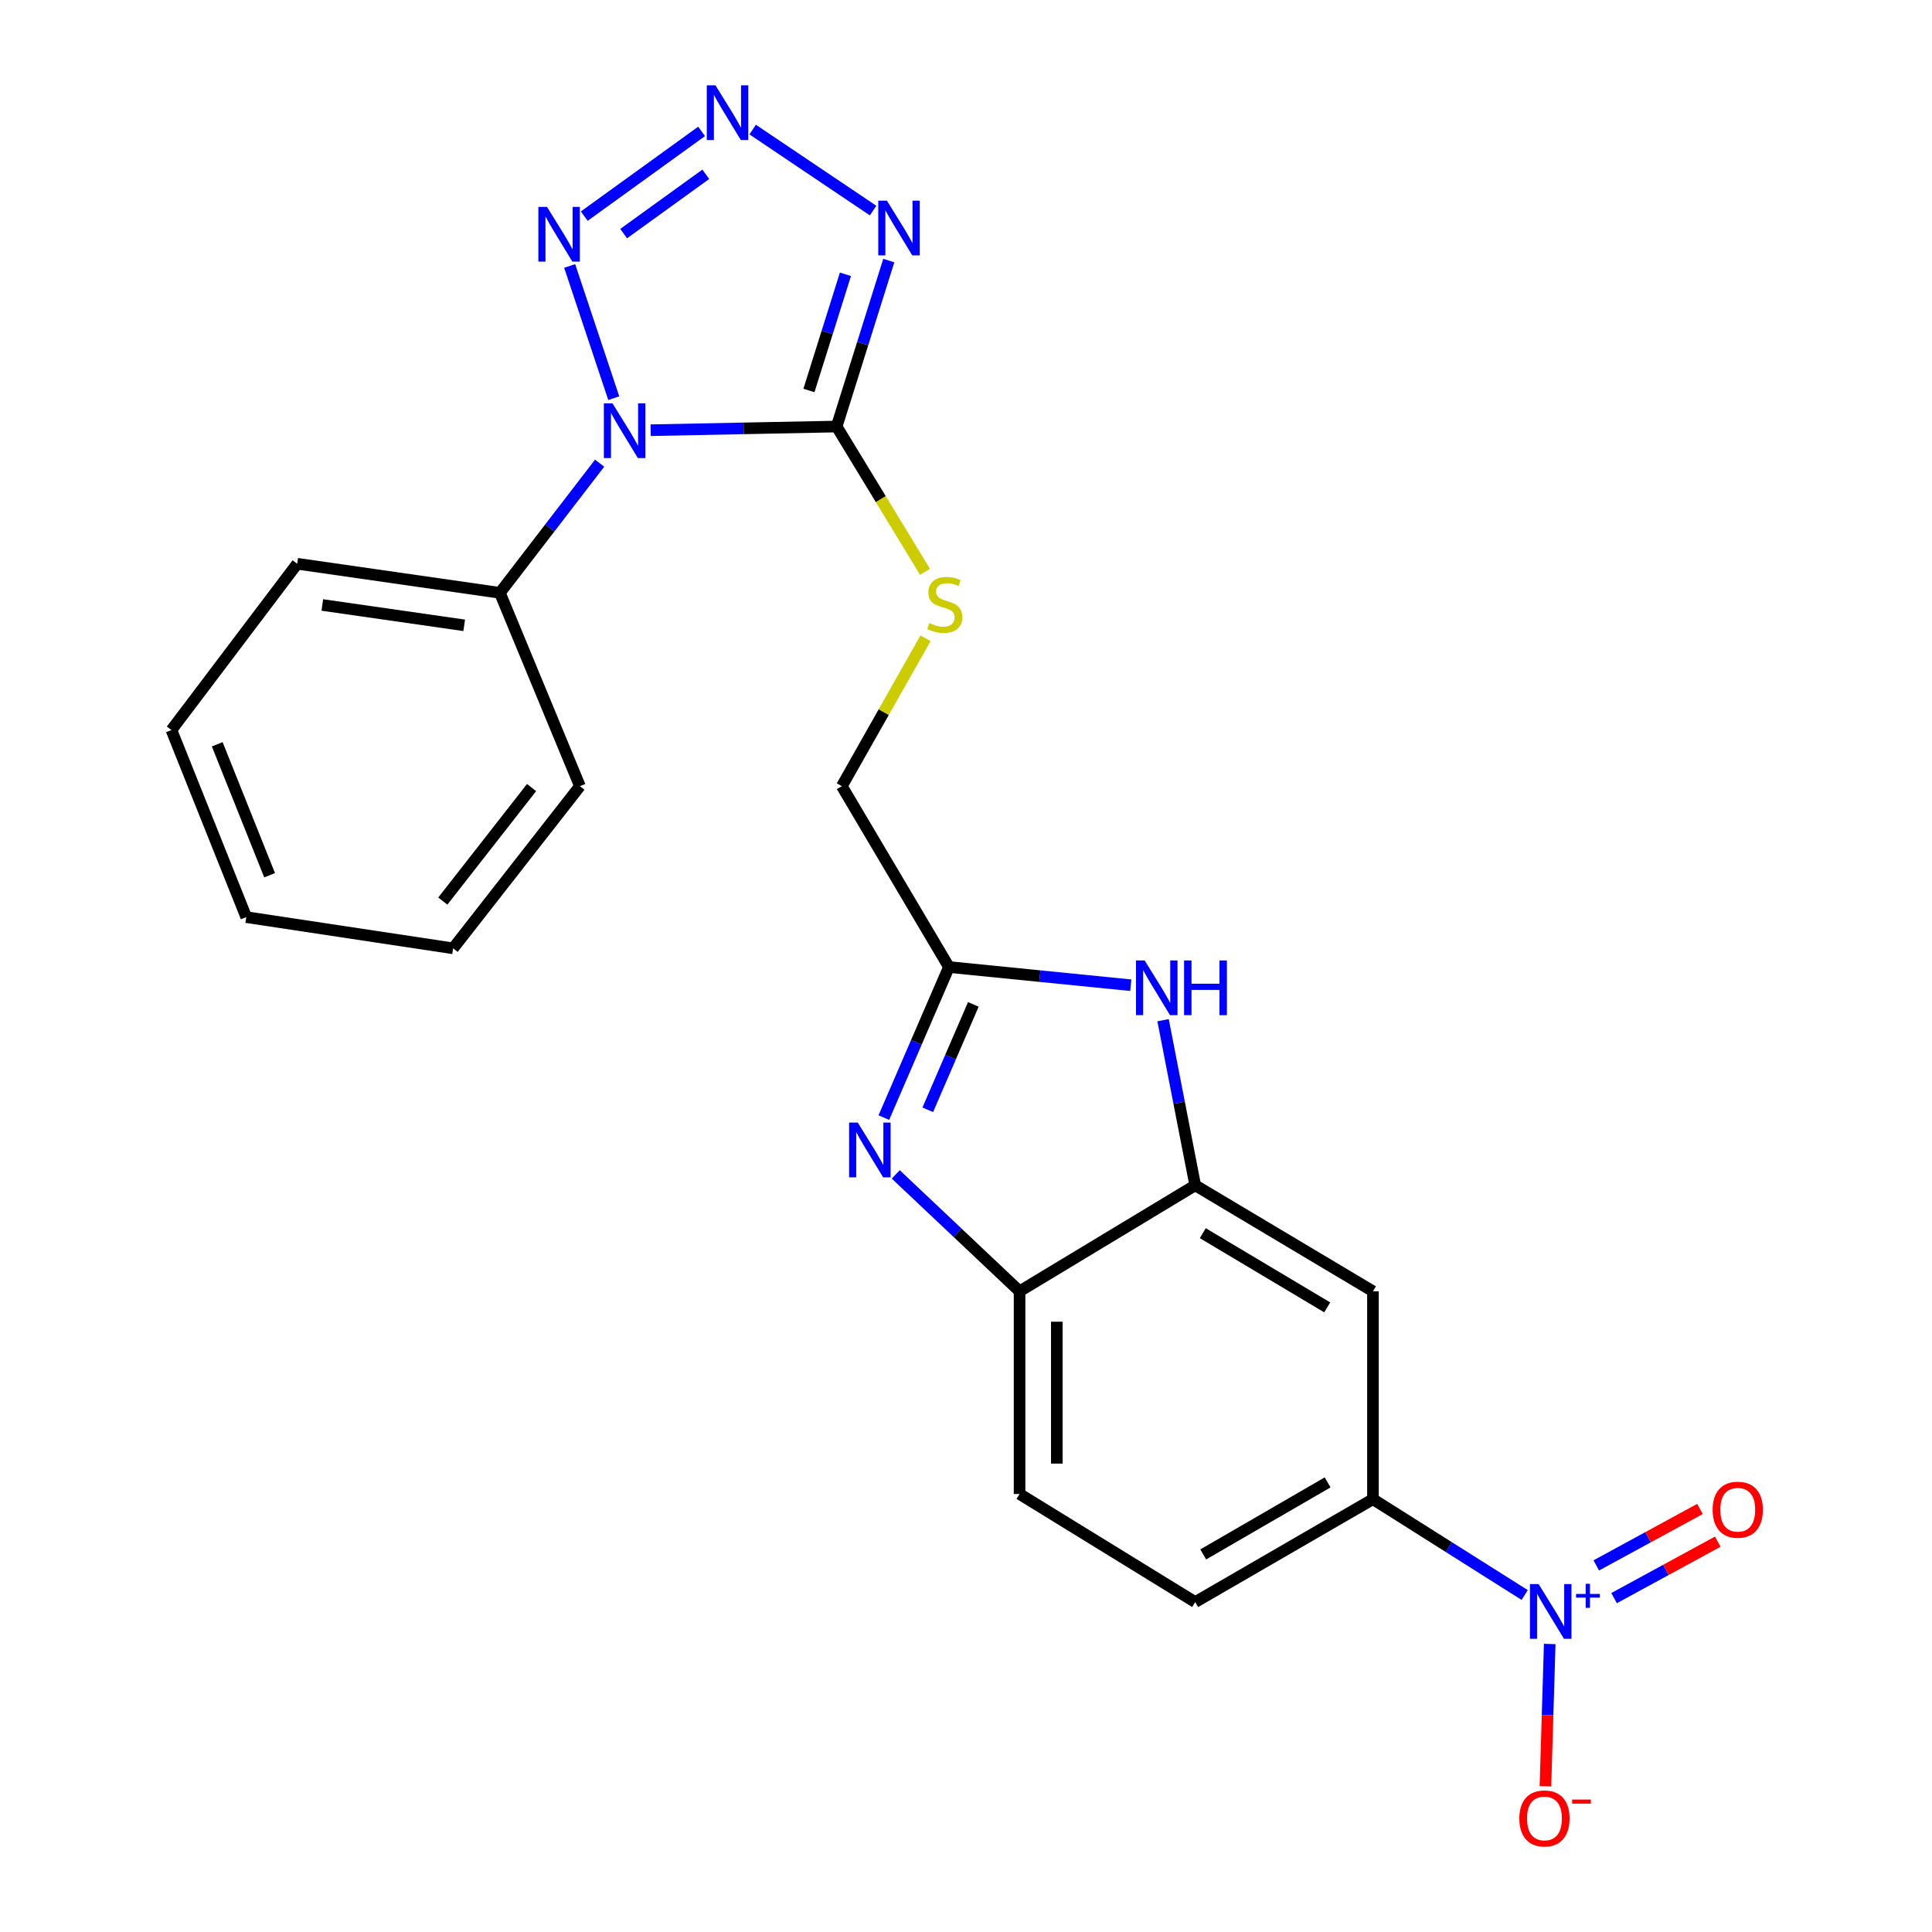 <?xml version='1.0' encoding='iso-8859-1'?>
<svg version='1.1' baseProfile='full'
              xmlns='http://www.w3.org/2000/svg'
                      xmlns:rdkit='http://www.rdkit.org/xml'
                      xmlns:xlink='http://www.w3.org/1999/xlink'
                  xml:space='preserve'
width='1000px' height='1000px' viewBox='0 0 1000 1000'>
<!-- END OF HEADER -->
<rect style='opacity:1.0;fill:#FFFFFF;stroke:none' width='1000' height='1000' x='0' y='0'> </rect>
<path class='bond-0' d='M 336.78,222.673 L 384.912,221.724' style='fill:none;fill-rule:evenodd;stroke:#0000FF;stroke-width:6px;stroke-linecap:butt;stroke-linejoin:miter;stroke-opacity:1' />
<path class='bond-0' d='M 384.912,221.724 L 433.044,220.776' style='fill:none;fill-rule:evenodd;stroke:#000000;stroke-width:6px;stroke-linecap:butt;stroke-linejoin:miter;stroke-opacity:1' />
<path class='bond-3' d='M 317.682,206.099 L 294.864,137.659' style='fill:none;fill-rule:evenodd;stroke:#0000FF;stroke-width:6px;stroke-linecap:butt;stroke-linejoin:miter;stroke-opacity:1' />
<path class='bond-13' d='M 310.367,239.745 L 284.555,273.298' style='fill:none;fill-rule:evenodd;stroke:#0000FF;stroke-width:6px;stroke-linecap:butt;stroke-linejoin:miter;stroke-opacity:1' />
<path class='bond-13' d='M 284.555,273.298 L 258.743,306.85' style='fill:none;fill-rule:evenodd;stroke:#000000;stroke-width:6px;stroke-linecap:butt;stroke-linejoin:miter;stroke-opacity:1' />
<path class='bond-1' d='M 433.044,220.776 L 446.538,177.824' style='fill:none;fill-rule:evenodd;stroke:#000000;stroke-width:6px;stroke-linecap:butt;stroke-linejoin:miter;stroke-opacity:1' />
<path class='bond-1' d='M 446.538,177.824 L 460.031,134.872' style='fill:none;fill-rule:evenodd;stroke:#0000FF;stroke-width:6px;stroke-linecap:butt;stroke-linejoin:miter;stroke-opacity:1' />
<path class='bond-1' d='M 418.705,202.114 L 428.151,172.048' style='fill:none;fill-rule:evenodd;stroke:#000000;stroke-width:6px;stroke-linecap:butt;stroke-linejoin:miter;stroke-opacity:1' />
<path class='bond-1' d='M 428.151,172.048 L 437.596,141.981' style='fill:none;fill-rule:evenodd;stroke:#0000FF;stroke-width:6px;stroke-linecap:butt;stroke-linejoin:miter;stroke-opacity:1' />
<path class='bond-12' d='M 433.044,220.776 L 455.914,258.372' style='fill:none;fill-rule:evenodd;stroke:#000000;stroke-width:6px;stroke-linecap:butt;stroke-linejoin:miter;stroke-opacity:1' />
<path class='bond-12' d='M 455.914,258.372 L 478.783,295.969' style='fill:none;fill-rule:evenodd;stroke:#CCCC00;stroke-width:6px;stroke-linecap:butt;stroke-linejoin:miter;stroke-opacity:1' />
<path class='bond-24' d='M 451.912,108.996 L 389.585,67.069' style='fill:none;fill-rule:evenodd;stroke:#0000FF;stroke-width:6px;stroke-linecap:butt;stroke-linejoin:miter;stroke-opacity:1' />
<path class='bond-2' d='M 363.146,68.013 L 302.412,111.867' style='fill:none;fill-rule:evenodd;stroke:#0000FF;stroke-width:6px;stroke-linecap:butt;stroke-linejoin:miter;stroke-opacity:1' />
<path class='bond-2' d='M 365.319,90.216 L 322.804,120.914' style='fill:none;fill-rule:evenodd;stroke:#0000FF;stroke-width:6px;stroke-linecap:butt;stroke-linejoin:miter;stroke-opacity:1' />
<path class='bond-4' d='M 789.182,825.577 L 749.909,800.774' style='fill:none;fill-rule:evenodd;stroke:#0000FF;stroke-width:6px;stroke-linecap:butt;stroke-linejoin:miter;stroke-opacity:1' />
<path class='bond-4' d='M 749.909,800.774 L 710.636,775.971' style='fill:none;fill-rule:evenodd;stroke:#000000;stroke-width:6px;stroke-linecap:butt;stroke-linejoin:miter;stroke-opacity:1' />
<path class='bond-14' d='M 802.133,850.916 L 801.021,887.739' style='fill:none;fill-rule:evenodd;stroke:#0000FF;stroke-width:6px;stroke-linecap:butt;stroke-linejoin:miter;stroke-opacity:1' />
<path class='bond-14' d='M 801.021,887.739 L 799.909,924.562' style='fill:none;fill-rule:evenodd;stroke:#FF0000;stroke-width:6px;stroke-linecap:butt;stroke-linejoin:miter;stroke-opacity:1' />
<path class='bond-15' d='M 835.451,827.184 L 862.281,812.573' style='fill:none;fill-rule:evenodd;stroke:#0000FF;stroke-width:6px;stroke-linecap:butt;stroke-linejoin:miter;stroke-opacity:1' />
<path class='bond-15' d='M 862.281,812.573 L 889.111,797.962' style='fill:none;fill-rule:evenodd;stroke:#FF0000;stroke-width:6px;stroke-linecap:butt;stroke-linejoin:miter;stroke-opacity:1' />
<path class='bond-15' d='M 826.234,810.258 L 853.064,795.647' style='fill:none;fill-rule:evenodd;stroke:#0000FF;stroke-width:6px;stroke-linecap:butt;stroke-linejoin:miter;stroke-opacity:1' />
<path class='bond-15' d='M 853.064,795.647 L 879.894,781.036' style='fill:none;fill-rule:evenodd;stroke:#FF0000;stroke-width:6px;stroke-linecap:butt;stroke-linejoin:miter;stroke-opacity:1' />
<path class='bond-5' d='M 457.474,578.475 L 474.318,539.503' style='fill:none;fill-rule:evenodd;stroke:#0000FF;stroke-width:6px;stroke-linecap:butt;stroke-linejoin:miter;stroke-opacity:1' />
<path class='bond-5' d='M 474.318,539.503 L 491.162,500.531' style='fill:none;fill-rule:evenodd;stroke:#000000;stroke-width:6px;stroke-linecap:butt;stroke-linejoin:miter;stroke-opacity:1' />
<path class='bond-5' d='M 480.218,574.429 L 492.009,547.149' style='fill:none;fill-rule:evenodd;stroke:#0000FF;stroke-width:6px;stroke-linecap:butt;stroke-linejoin:miter;stroke-opacity:1' />
<path class='bond-5' d='M 492.009,547.149 L 503.8,519.868' style='fill:none;fill-rule:evenodd;stroke:#000000;stroke-width:6px;stroke-linecap:butt;stroke-linejoin:miter;stroke-opacity:1' />
<path class='bond-9' d='M 463.644,607.869 L 495.685,638.122' style='fill:none;fill-rule:evenodd;stroke:#0000FF;stroke-width:6px;stroke-linecap:butt;stroke-linejoin:miter;stroke-opacity:1' />
<path class='bond-9' d='M 495.685,638.122 L 527.727,668.375' style='fill:none;fill-rule:evenodd;stroke:#000000;stroke-width:6px;stroke-linecap:butt;stroke-linejoin:miter;stroke-opacity:1' />
<path class='bond-6' d='M 585.293,509.946 L 538.228,505.239' style='fill:none;fill-rule:evenodd;stroke:#0000FF;stroke-width:6px;stroke-linecap:butt;stroke-linejoin:miter;stroke-opacity:1' />
<path class='bond-6' d='M 538.228,505.239 L 491.162,500.531' style='fill:none;fill-rule:evenodd;stroke:#000000;stroke-width:6px;stroke-linecap:butt;stroke-linejoin:miter;stroke-opacity:1' />
<path class='bond-8' d='M 602,528.055 L 610.32,570.783' style='fill:none;fill-rule:evenodd;stroke:#0000FF;stroke-width:6px;stroke-linecap:butt;stroke-linejoin:miter;stroke-opacity:1' />
<path class='bond-8' d='M 610.32,570.783 L 618.641,613.512' style='fill:none;fill-rule:evenodd;stroke:#000000;stroke-width:6px;stroke-linecap:butt;stroke-linejoin:miter;stroke-opacity:1' />
<path class='bond-7' d='M 491.162,500.531 L 435.731,406.918' style='fill:none;fill-rule:evenodd;stroke:#000000;stroke-width:6px;stroke-linecap:butt;stroke-linejoin:miter;stroke-opacity:1' />
<path class='bond-11' d='M 618.641,613.512 L 710.636,668.375' style='fill:none;fill-rule:evenodd;stroke:#000000;stroke-width:6px;stroke-linecap:butt;stroke-linejoin:miter;stroke-opacity:1' />
<path class='bond-11' d='M 622.568,638.294 L 686.965,676.698' style='fill:none;fill-rule:evenodd;stroke:#000000;stroke-width:6px;stroke-linecap:butt;stroke-linejoin:miter;stroke-opacity:1' />
<path class='bond-26' d='M 618.641,613.512 L 527.727,668.375' style='fill:none;fill-rule:evenodd;stroke:#000000;stroke-width:6px;stroke-linecap:butt;stroke-linejoin:miter;stroke-opacity:1' />
<path class='bond-16' d='M 527.727,668.375 L 527.727,773.294' style='fill:none;fill-rule:evenodd;stroke:#000000;stroke-width:6px;stroke-linecap:butt;stroke-linejoin:miter;stroke-opacity:1' />
<path class='bond-16' d='M 546.999,684.113 L 546.999,757.556' style='fill:none;fill-rule:evenodd;stroke:#000000;stroke-width:6px;stroke-linecap:butt;stroke-linejoin:miter;stroke-opacity:1' />
<path class='bond-10' d='M 710.636,775.971 L 710.636,668.375' style='fill:none;fill-rule:evenodd;stroke:#000000;stroke-width:6px;stroke-linecap:butt;stroke-linejoin:miter;stroke-opacity:1' />
<path class='bond-27' d='M 710.636,775.971 L 618.641,829.238' style='fill:none;fill-rule:evenodd;stroke:#000000;stroke-width:6px;stroke-linecap:butt;stroke-linejoin:miter;stroke-opacity:1' />
<path class='bond-27' d='M 687.179,767.282 L 622.783,804.57' style='fill:none;fill-rule:evenodd;stroke:#000000;stroke-width:6px;stroke-linecap:butt;stroke-linejoin:miter;stroke-opacity:1' />
<path class='bond-18' d='M 479.058,330.366 L 457.395,368.642' style='fill:none;fill-rule:evenodd;stroke:#CCCC00;stroke-width:6px;stroke-linecap:butt;stroke-linejoin:miter;stroke-opacity:1' />
<path class='bond-18' d='M 457.395,368.642 L 435.731,406.918' style='fill:none;fill-rule:evenodd;stroke:#000000;stroke-width:6px;stroke-linecap:butt;stroke-linejoin:miter;stroke-opacity:1' />
<path class='bond-19' d='M 258.743,306.85 L 153.835,291.796' style='fill:none;fill-rule:evenodd;stroke:#000000;stroke-width:6px;stroke-linecap:butt;stroke-linejoin:miter;stroke-opacity:1' />
<path class='bond-19' d='M 240.269,323.669 L 166.834,313.131' style='fill:none;fill-rule:evenodd;stroke:#000000;stroke-width:6px;stroke-linecap:butt;stroke-linejoin:miter;stroke-opacity:1' />
<path class='bond-20' d='M 258.743,306.85 L 300.169,406.918' style='fill:none;fill-rule:evenodd;stroke:#000000;stroke-width:6px;stroke-linecap:butt;stroke-linejoin:miter;stroke-opacity:1' />
<path class='bond-17' d='M 527.727,773.294 L 618.641,829.238' style='fill:none;fill-rule:evenodd;stroke:#000000;stroke-width:6px;stroke-linecap:butt;stroke-linejoin:miter;stroke-opacity:1' />
<path class='bond-22' d='M 153.835,291.796 L 88.736,377.87' style='fill:none;fill-rule:evenodd;stroke:#000000;stroke-width:6px;stroke-linecap:butt;stroke-linejoin:miter;stroke-opacity:1' />
<path class='bond-21' d='M 300.169,406.918 L 234.534,490.862' style='fill:none;fill-rule:evenodd;stroke:#000000;stroke-width:6px;stroke-linecap:butt;stroke-linejoin:miter;stroke-opacity:1' />
<path class='bond-21' d='M 275.141,407.639 L 229.197,466.399' style='fill:none;fill-rule:evenodd;stroke:#000000;stroke-width:6px;stroke-linecap:butt;stroke-linejoin:miter;stroke-opacity:1' />
<path class='bond-23' d='M 234.534,490.862 L 127.463,474.705' style='fill:none;fill-rule:evenodd;stroke:#000000;stroke-width:6px;stroke-linecap:butt;stroke-linejoin:miter;stroke-opacity:1' />
<path class='bond-25' d='M 88.736,377.87 L 127.463,474.705' style='fill:none;fill-rule:evenodd;stroke:#000000;stroke-width:6px;stroke-linecap:butt;stroke-linejoin:miter;stroke-opacity:1' />
<path class='bond-25' d='M 112.44,385.239 L 139.549,453.023' style='fill:none;fill-rule:evenodd;stroke:#000000;stroke-width:6px;stroke-linecap:butt;stroke-linejoin:miter;stroke-opacity:1' />
<path  class='atom-0' d='M 317.036 208.778
L 326.316 223.778
Q 327.236 225.258, 328.716 227.938
Q 330.196 230.618, 330.276 230.778
L 330.276 208.778
L 334.036 208.778
L 334.036 237.098
L 330.156 237.098
L 320.196 220.698
Q 319.036 218.778, 317.796 216.578
Q 316.596 214.378, 316.236 213.698
L 316.236 237.098
L 312.556 237.098
L 312.556 208.778
L 317.036 208.778
' fill='#0000FF'/>
<path  class='atom-2' d='M 459.066 103.86
L 468.346 118.86
Q 469.266 120.34, 470.746 123.02
Q 472.226 125.7, 472.306 125.86
L 472.306 103.86
L 476.066 103.86
L 476.066 132.18
L 472.186 132.18
L 462.226 115.78
Q 461.066 113.86, 459.826 111.66
Q 458.626 109.46, 458.266 108.78
L 458.266 132.18
L 454.586 132.18
L 454.586 103.86
L 459.066 103.86
' fill='#0000FF'/>
<path  class='atom-3' d='M 370.315 44.157
L 379.595 59.157
Q 380.515 60.637, 381.995 63.317
Q 383.475 65.997, 383.555 66.157
L 383.555 44.157
L 387.315 44.157
L 387.315 72.477
L 383.435 72.477
L 373.475 56.077
Q 372.315 54.157, 371.075 51.957
Q 369.875 49.757, 369.515 49.077
L 369.515 72.477
L 365.835 72.477
L 365.835 44.157
L 370.315 44.157
' fill='#0000FF'/>
<path  class='atom-4' d='M 283.137 107.104
L 292.417 122.104
Q 293.337 123.584, 294.817 126.264
Q 296.297 128.944, 296.377 129.104
L 296.377 107.104
L 300.137 107.104
L 300.137 135.424
L 296.257 135.424
L 286.297 119.024
Q 285.137 117.104, 283.897 114.904
Q 282.697 112.704, 282.337 112.024
L 282.337 135.424
L 278.657 135.424
L 278.657 107.104
L 283.137 107.104
' fill='#0000FF'/>
<path  class='atom-5' d='M 796.382 819.918
L 805.662 834.918
Q 806.582 836.398, 808.062 839.078
Q 809.542 841.758, 809.622 841.918
L 809.622 819.918
L 813.382 819.918
L 813.382 848.238
L 809.502 848.238
L 799.542 831.838
Q 798.382 829.918, 797.142 827.718
Q 795.942 825.518, 795.582 824.838
L 795.582 848.238
L 791.902 848.238
L 791.902 819.918
L 796.382 819.918
' fill='#0000FF'/>
<path  class='atom-5' d='M 815.758 825.023
L 820.748 825.023
L 820.748 819.769
L 822.965 819.769
L 822.965 825.023
L 828.087 825.023
L 828.087 826.924
L 822.965 826.924
L 822.965 832.204
L 820.748 832.204
L 820.748 826.924
L 815.758 826.924
L 815.758 825.023
' fill='#0000FF'/>
<path  class='atom-6' d='M 443.979 581.053
L 453.259 596.053
Q 454.179 597.533, 455.659 600.213
Q 457.139 602.893, 457.219 603.053
L 457.219 581.053
L 460.979 581.053
L 460.979 609.373
L 457.099 609.373
L 447.139 592.973
Q 445.979 591.053, 444.739 588.853
Q 443.539 586.653, 443.179 585.973
L 443.179 609.373
L 439.499 609.373
L 439.499 581.053
L 443.979 581.053
' fill='#0000FF'/>
<path  class='atom-7' d='M 592.476 497.131
L 601.756 512.131
Q 602.676 513.611, 604.156 516.291
Q 605.636 518.971, 605.716 519.131
L 605.716 497.131
L 609.476 497.131
L 609.476 525.451
L 605.596 525.451
L 595.636 509.051
Q 594.476 507.131, 593.236 504.931
Q 592.036 502.731, 591.676 502.051
L 591.676 525.451
L 587.996 525.451
L 587.996 497.131
L 592.476 497.131
' fill='#0000FF'/>
<path  class='atom-7' d='M 612.876 497.131
L 616.716 497.131
L 616.716 509.171
L 631.196 509.171
L 631.196 497.131
L 635.036 497.131
L 635.036 525.451
L 631.196 525.451
L 631.196 512.371
L 616.716 512.371
L 616.716 525.451
L 612.876 525.451
L 612.876 497.131
' fill='#0000FF'/>
<path  class='atom-13' d='M 481.01 322.502
Q 481.33 322.622, 482.65 323.182
Q 483.97 323.742, 485.41 324.102
Q 486.89 324.422, 488.33 324.422
Q 491.01 324.422, 492.57 323.142
Q 494.13 321.822, 494.13 319.542
Q 494.13 317.982, 493.33 317.022
Q 492.57 316.062, 491.37 315.542
Q 490.17 315.022, 488.17 314.422
Q 485.65 313.662, 484.13 312.942
Q 482.65 312.222, 481.57 310.702
Q 480.53 309.182, 480.53 306.622
Q 480.53 303.062, 482.93 300.862
Q 485.37 298.662, 490.17 298.662
Q 493.45 298.662, 497.17 300.222
L 496.25 303.302
Q 492.85 301.902, 490.29 301.902
Q 487.53 301.902, 486.01 303.062
Q 484.49 304.182, 484.53 306.142
Q 484.53 307.662, 485.29 308.582
Q 486.09 309.502, 487.21 310.022
Q 488.37 310.542, 490.29 311.142
Q 492.85 311.942, 494.37 312.742
Q 495.89 313.542, 496.97 315.182
Q 498.09 316.782, 498.09 319.542
Q 498.09 323.462, 495.45 325.582
Q 492.85 327.662, 488.49 327.662
Q 485.97 327.662, 484.05 327.102
Q 482.17 326.582, 479.93 325.662
L 481.01 322.502
' fill='#CCCC00'/>
<path  class='atom-15' d='M 786.409 941.218
Q 786.409 934.418, 789.769 930.618
Q 793.129 926.818, 799.409 926.818
Q 805.689 926.818, 809.049 930.618
Q 812.409 934.418, 812.409 941.218
Q 812.409 948.098, 809.009 952.018
Q 805.609 955.898, 799.409 955.898
Q 793.169 955.898, 789.769 952.018
Q 786.409 948.138, 786.409 941.218
M 799.409 952.698
Q 803.729 952.698, 806.049 949.818
Q 808.409 946.898, 808.409 941.218
Q 808.409 935.658, 806.049 932.858
Q 803.729 930.018, 799.409 930.018
Q 795.089 930.018, 792.729 932.818
Q 790.409 935.618, 790.409 941.218
Q 790.409 946.938, 792.729 949.818
Q 795.089 952.698, 799.409 952.698
' fill='#FF0000'/>
<path  class='atom-15' d='M 813.729 931.441
L 823.417 931.441
L 823.417 933.553
L 813.729 933.553
L 813.729 931.441
' fill='#FF0000'/>
<path  class='atom-16' d='M 886.456 781.436
Q 886.456 774.636, 889.816 770.836
Q 893.176 767.036, 899.456 767.036
Q 905.736 767.036, 909.096 770.836
Q 912.456 774.636, 912.456 781.436
Q 912.456 788.316, 909.056 792.236
Q 905.656 796.116, 899.456 796.116
Q 893.216 796.116, 889.816 792.236
Q 886.456 788.356, 886.456 781.436
M 899.456 792.916
Q 903.776 792.916, 906.096 790.036
Q 908.456 787.116, 908.456 781.436
Q 908.456 775.876, 906.096 773.076
Q 903.776 770.236, 899.456 770.236
Q 895.136 770.236, 892.776 773.036
Q 890.456 775.836, 890.456 781.436
Q 890.456 787.156, 892.776 790.036
Q 895.136 792.916, 899.456 792.916
' fill='#FF0000'/>
</svg>
